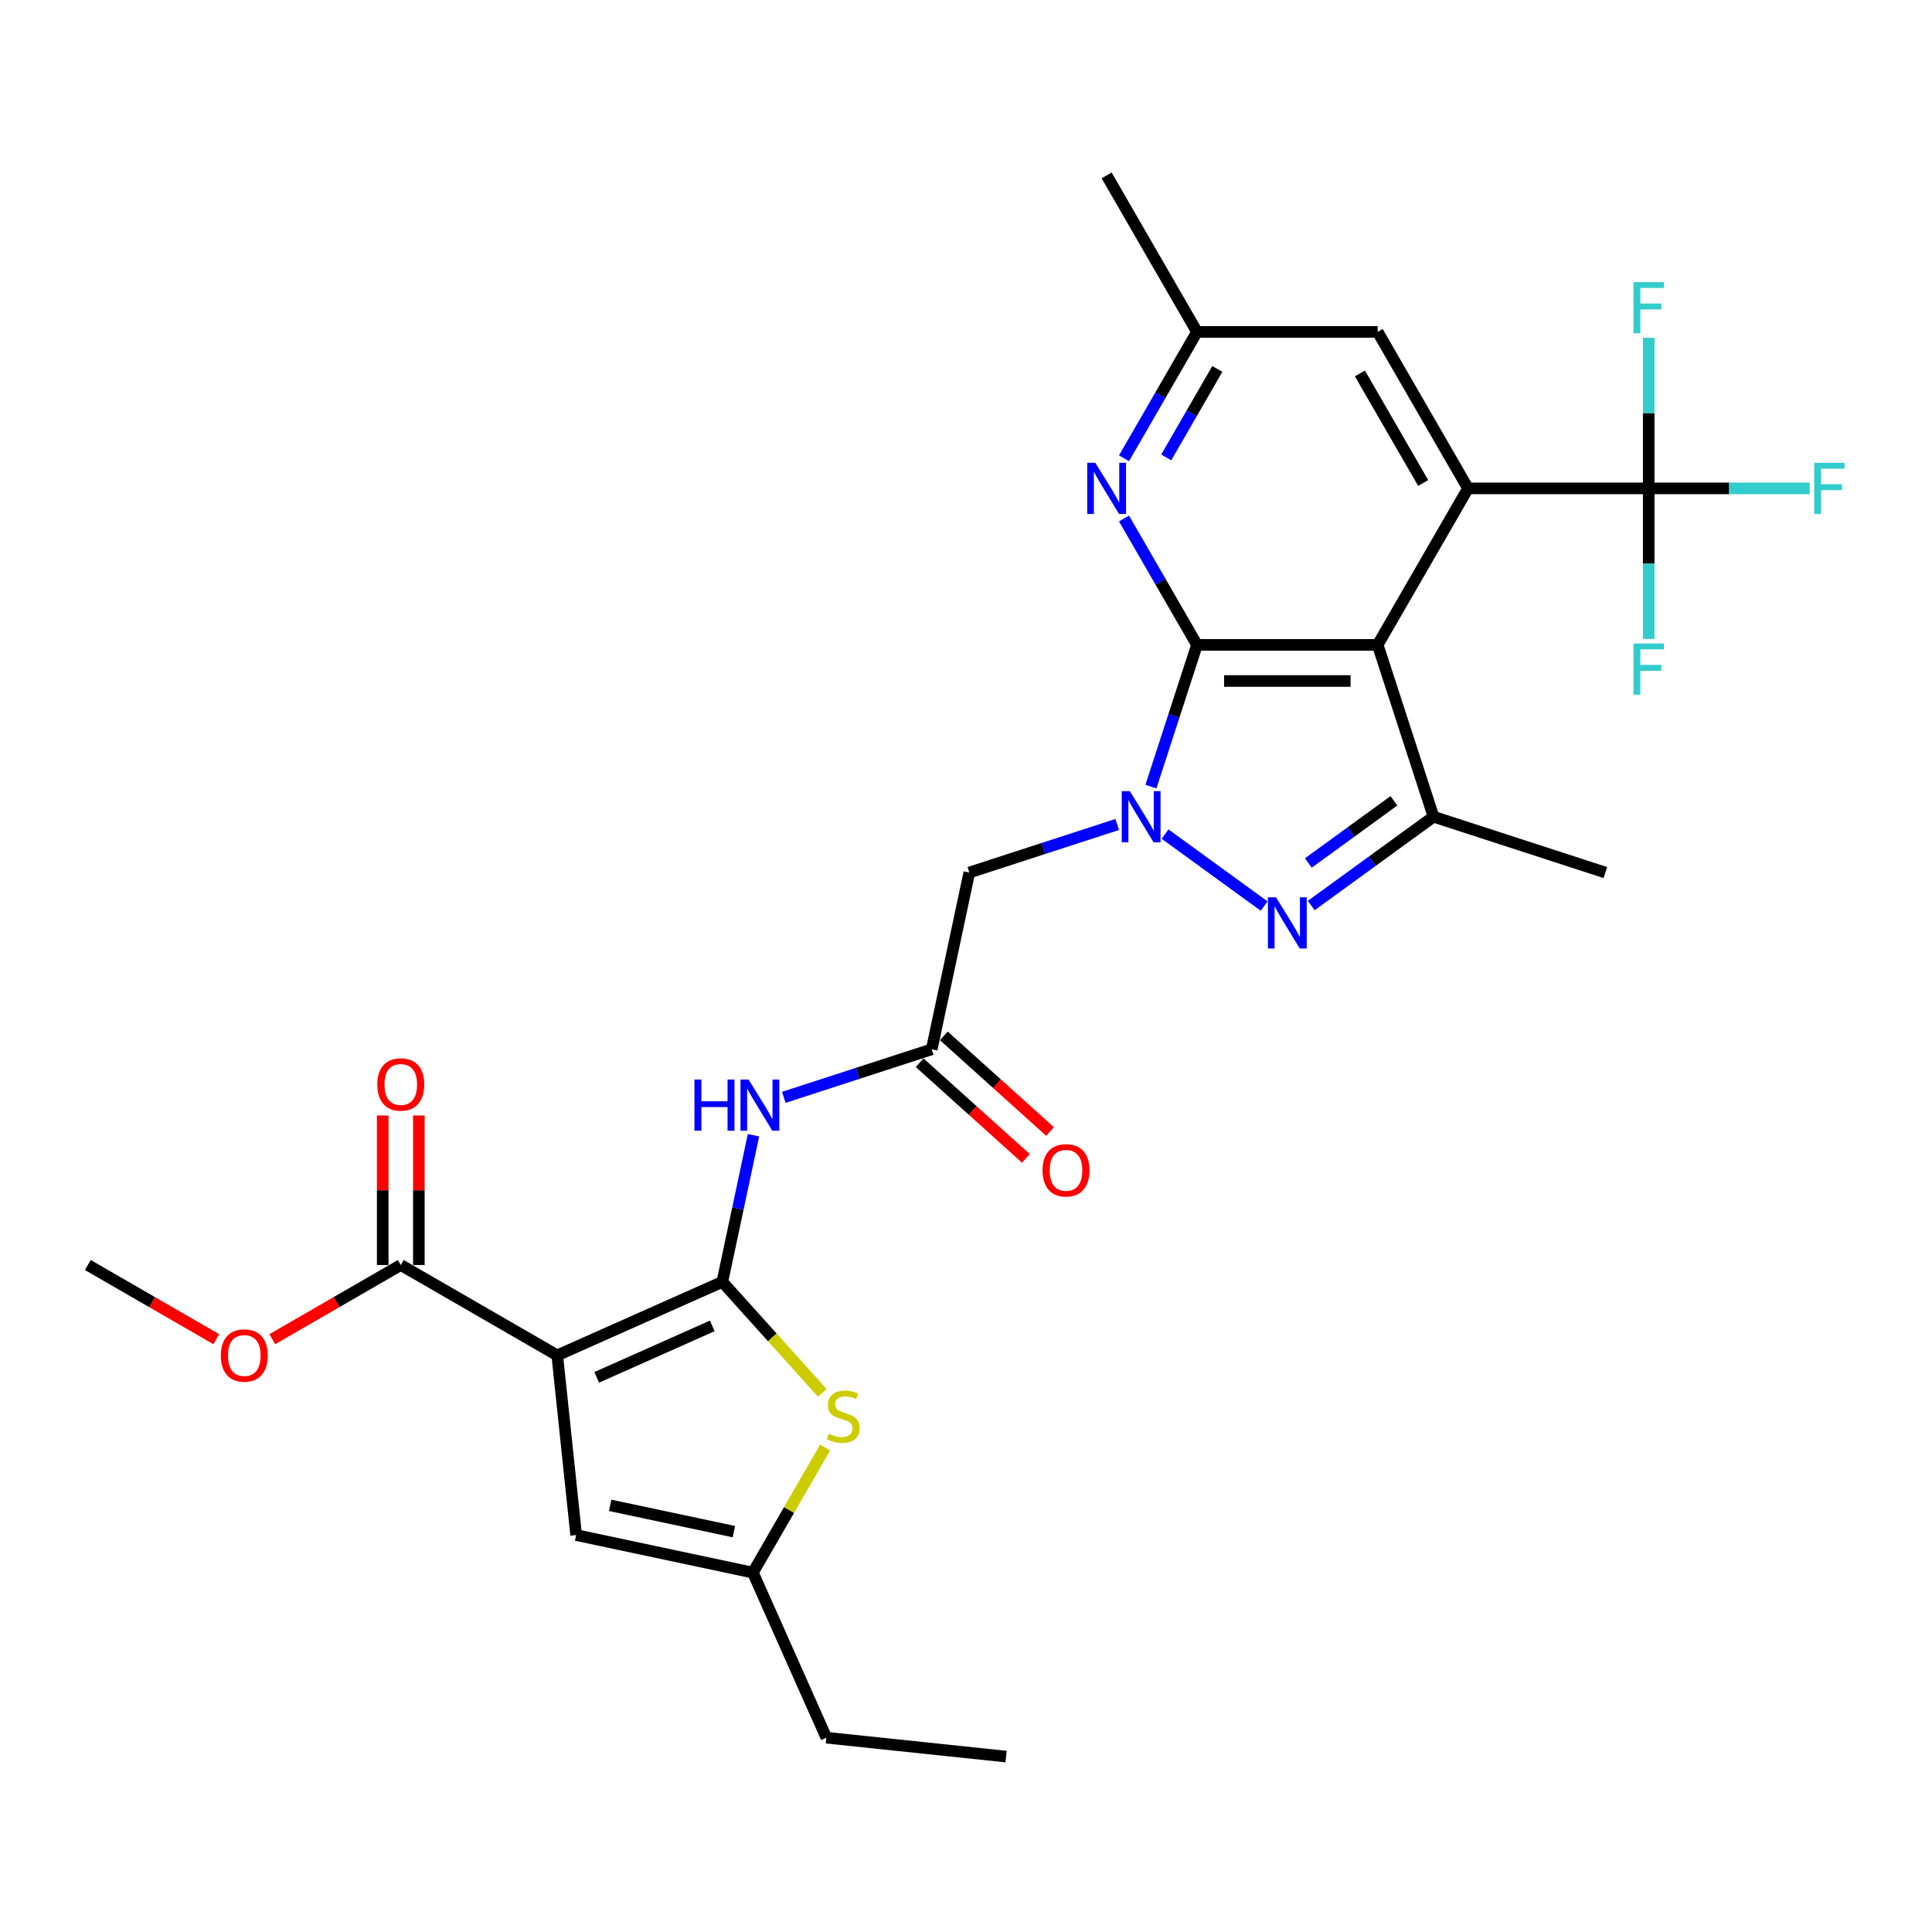 <?xml version='1.0' encoding='iso-8859-1'?>
<svg version='1.1' baseProfile='full'
              xmlns='http://www.w3.org/2000/svg'
                      xmlns:rdkit='http://www.rdkit.org/xml'
                      xmlns:xlink='http://www.w3.org/1999/xlink'
                  xml:space='preserve'
width='1000px' height='1000px' viewBox='0 0 1000 1000'>
<!-- END OF HEADER -->
<rect style='opacity:1.0;fill:#FFFFFF;stroke:none' width='1000' height='1000' x='0' y='0'> </rect>
<path class='bond-0' d='M 595.72,407.148 L 607.639,370.465' style='fill:none;fill-rule:evenodd;stroke:#0000FF;stroke-width:6px;stroke-linecap:butt;stroke-linejoin:miter;stroke-opacity:1' />
<path class='bond-0' d='M 607.639,370.465 L 619.558,333.782' style='fill:none;fill-rule:evenodd;stroke:#000000;stroke-width:6px;stroke-linecap:butt;stroke-linejoin:miter;stroke-opacity:1' />
<path class='bond-4' d='M 603.04,431.725 L 654.32,468.982' style='fill:none;fill-rule:evenodd;stroke:#0000FF;stroke-width:6px;stroke-linecap:butt;stroke-linejoin:miter;stroke-opacity:1' />
<path class='bond-11' d='M 578.275,426.752 L 539.993,439.191' style='fill:none;fill-rule:evenodd;stroke:#0000FF;stroke-width:6px;stroke-linecap:butt;stroke-linejoin:miter;stroke-opacity:1' />
<path class='bond-11' d='M 539.993,439.191 L 501.711,451.629' style='fill:none;fill-rule:evenodd;stroke:#000000;stroke-width:6px;stroke-linecap:butt;stroke-linejoin:miter;stroke-opacity:1' />
<path class='bond-2' d='M 619.558,333.782 L 713.082,333.782' style='fill:none;fill-rule:evenodd;stroke:#000000;stroke-width:6px;stroke-linecap:butt;stroke-linejoin:miter;stroke-opacity:1' />
<path class='bond-2' d='M 633.586,352.487 L 699.053,352.487' style='fill:none;fill-rule:evenodd;stroke:#000000;stroke-width:6px;stroke-linecap:butt;stroke-linejoin:miter;stroke-opacity:1' />
<path class='bond-10' d='M 619.558,333.782 L 600.675,301.076' style='fill:none;fill-rule:evenodd;stroke:#000000;stroke-width:6px;stroke-linecap:butt;stroke-linejoin:miter;stroke-opacity:1' />
<path class='bond-10' d='M 600.675,301.076 L 581.792,268.369' style='fill:none;fill-rule:evenodd;stroke:#0000FF;stroke-width:6px;stroke-linecap:butt;stroke-linejoin:miter;stroke-opacity:1' />
<path class='bond-1' d='M 373.875,663.49 L 381.941,625.54' style='fill:none;fill-rule:evenodd;stroke:#000000;stroke-width:6px;stroke-linecap:butt;stroke-linejoin:miter;stroke-opacity:1' />
<path class='bond-1' d='M 381.941,625.54 L 390.008,587.591' style='fill:none;fill-rule:evenodd;stroke:#0000FF;stroke-width:6px;stroke-linecap:butt;stroke-linejoin:miter;stroke-opacity:1' />
<path class='bond-3' d='M 373.875,663.49 L 288.437,701.53' style='fill:none;fill-rule:evenodd;stroke:#000000;stroke-width:6px;stroke-linecap:butt;stroke-linejoin:miter;stroke-opacity:1' />
<path class='bond-3' d='M 368.667,686.284 L 308.86,712.911' style='fill:none;fill-rule:evenodd;stroke:#000000;stroke-width:6px;stroke-linecap:butt;stroke-linejoin:miter;stroke-opacity:1' />
<path class='bond-7' d='M 373.875,663.49 L 399.75,692.227' style='fill:none;fill-rule:evenodd;stroke:#000000;stroke-width:6px;stroke-linecap:butt;stroke-linejoin:miter;stroke-opacity:1' />
<path class='bond-7' d='M 399.75,692.227 L 425.625,720.964' style='fill:none;fill-rule:evenodd;stroke:#CCCC00;stroke-width:6px;stroke-linecap:butt;stroke-linejoin:miter;stroke-opacity:1' />
<path class='bond-5' d='M 713.082,333.782 L 759.844,252.788' style='fill:none;fill-rule:evenodd;stroke:#000000;stroke-width:6px;stroke-linecap:butt;stroke-linejoin:miter;stroke-opacity:1' />
<path class='bond-29' d='M 713.082,333.782 L 741.982,422.729' style='fill:none;fill-rule:evenodd;stroke:#000000;stroke-width:6px;stroke-linecap:butt;stroke-linejoin:miter;stroke-opacity:1' />
<path class='bond-12' d='M 288.437,701.53 L 298.213,794.541' style='fill:none;fill-rule:evenodd;stroke:#000000;stroke-width:6px;stroke-linecap:butt;stroke-linejoin:miter;stroke-opacity:1' />
<path class='bond-14' d='M 288.437,701.53 L 207.443,654.768' style='fill:none;fill-rule:evenodd;stroke:#000000;stroke-width:6px;stroke-linecap:butt;stroke-linejoin:miter;stroke-opacity:1' />
<path class='bond-6' d='M 678.702,468.704 L 710.342,445.716' style='fill:none;fill-rule:evenodd;stroke:#0000FF;stroke-width:6px;stroke-linecap:butt;stroke-linejoin:miter;stroke-opacity:1' />
<path class='bond-6' d='M 710.342,445.716 L 741.982,422.729' style='fill:none;fill-rule:evenodd;stroke:#000000;stroke-width:6px;stroke-linecap:butt;stroke-linejoin:miter;stroke-opacity:1' />
<path class='bond-6' d='M 677.2,446.675 L 699.348,430.584' style='fill:none;fill-rule:evenodd;stroke:#0000FF;stroke-width:6px;stroke-linecap:butt;stroke-linejoin:miter;stroke-opacity:1' />
<path class='bond-6' d='M 699.348,430.584 L 721.496,414.493' style='fill:none;fill-rule:evenodd;stroke:#000000;stroke-width:6px;stroke-linecap:butt;stroke-linejoin:miter;stroke-opacity:1' />
<path class='bond-8' d='M 759.844,252.788 L 853.368,252.788' style='fill:none;fill-rule:evenodd;stroke:#000000;stroke-width:6px;stroke-linecap:butt;stroke-linejoin:miter;stroke-opacity:1' />
<path class='bond-30' d='M 759.844,252.788 L 713.082,171.794' style='fill:none;fill-rule:evenodd;stroke:#000000;stroke-width:6px;stroke-linecap:butt;stroke-linejoin:miter;stroke-opacity:1' />
<path class='bond-30' d='M 736.631,249.991 L 703.897,193.296' style='fill:none;fill-rule:evenodd;stroke:#000000;stroke-width:6px;stroke-linecap:butt;stroke-linejoin:miter;stroke-opacity:1' />
<path class='bond-24' d='M 741.982,422.729 L 830.929,451.629' style='fill:none;fill-rule:evenodd;stroke:#000000;stroke-width:6px;stroke-linecap:butt;stroke-linejoin:miter;stroke-opacity:1' />
<path class='bond-15' d='M 427.07,749.246 L 408.381,781.616' style='fill:none;fill-rule:evenodd;stroke:#CCCC00;stroke-width:6px;stroke-linecap:butt;stroke-linejoin:miter;stroke-opacity:1' />
<path class='bond-15' d='M 408.381,781.616 L 389.693,813.986' style='fill:none;fill-rule:evenodd;stroke:#000000;stroke-width:6px;stroke-linecap:butt;stroke-linejoin:miter;stroke-opacity:1' />
<path class='bond-20' d='M 853.368,252.788 L 895.023,252.788' style='fill:none;fill-rule:evenodd;stroke:#000000;stroke-width:6px;stroke-linecap:butt;stroke-linejoin:miter;stroke-opacity:1' />
<path class='bond-20' d='M 895.023,252.788 L 936.679,252.788' style='fill:none;fill-rule:evenodd;stroke:#33CCCC;stroke-width:6px;stroke-linecap:butt;stroke-linejoin:miter;stroke-opacity:1' />
<path class='bond-21' d='M 853.368,252.788 L 853.368,213.817' style='fill:none;fill-rule:evenodd;stroke:#000000;stroke-width:6px;stroke-linecap:butt;stroke-linejoin:miter;stroke-opacity:1' />
<path class='bond-21' d='M 853.368,213.817 L 853.368,174.845' style='fill:none;fill-rule:evenodd;stroke:#33CCCC;stroke-width:6px;stroke-linecap:butt;stroke-linejoin:miter;stroke-opacity:1' />
<path class='bond-22' d='M 853.368,252.788 L 853.368,291.76' style='fill:none;fill-rule:evenodd;stroke:#000000;stroke-width:6px;stroke-linecap:butt;stroke-linejoin:miter;stroke-opacity:1' />
<path class='bond-22' d='M 853.368,291.76 L 853.368,330.731' style='fill:none;fill-rule:evenodd;stroke:#33CCCC;stroke-width:6px;stroke-linecap:butt;stroke-linejoin:miter;stroke-opacity:1' />
<path class='bond-9' d='M 405.702,567.986 L 443.984,555.548' style='fill:none;fill-rule:evenodd;stroke:#0000FF;stroke-width:6px;stroke-linecap:butt;stroke-linejoin:miter;stroke-opacity:1' />
<path class='bond-9' d='M 443.984,555.548 L 482.266,543.109' style='fill:none;fill-rule:evenodd;stroke:#000000;stroke-width:6px;stroke-linecap:butt;stroke-linejoin:miter;stroke-opacity:1' />
<path class='bond-17' d='M 581.792,237.207 L 600.675,204.501' style='fill:none;fill-rule:evenodd;stroke:#0000FF;stroke-width:6px;stroke-linecap:butt;stroke-linejoin:miter;stroke-opacity:1' />
<path class='bond-17' d='M 600.675,204.501 L 619.558,171.794' style='fill:none;fill-rule:evenodd;stroke:#000000;stroke-width:6px;stroke-linecap:butt;stroke-linejoin:miter;stroke-opacity:1' />
<path class='bond-17' d='M 603.655,236.747 L 616.874,213.853' style='fill:none;fill-rule:evenodd;stroke:#0000FF;stroke-width:6px;stroke-linecap:butt;stroke-linejoin:miter;stroke-opacity:1' />
<path class='bond-17' d='M 616.874,213.853 L 630.092,190.958' style='fill:none;fill-rule:evenodd;stroke:#000000;stroke-width:6px;stroke-linecap:butt;stroke-linejoin:miter;stroke-opacity:1' />
<path class='bond-13' d='M 501.711,451.629 L 482.266,543.109' style='fill:none;fill-rule:evenodd;stroke:#000000;stroke-width:6px;stroke-linecap:butt;stroke-linejoin:miter;stroke-opacity:1' />
<path class='bond-31' d='M 298.213,794.541 L 389.693,813.986' style='fill:none;fill-rule:evenodd;stroke:#000000;stroke-width:6px;stroke-linecap:butt;stroke-linejoin:miter;stroke-opacity:1' />
<path class='bond-31' d='M 315.824,779.162 L 379.86,792.773' style='fill:none;fill-rule:evenodd;stroke:#000000;stroke-width:6px;stroke-linecap:butt;stroke-linejoin:miter;stroke-opacity:1' />
<path class='bond-19' d='M 476.008,550.059 L 503.511,574.823' style='fill:none;fill-rule:evenodd;stroke:#000000;stroke-width:6px;stroke-linecap:butt;stroke-linejoin:miter;stroke-opacity:1' />
<path class='bond-19' d='M 503.511,574.823 L 531.014,599.587' style='fill:none;fill-rule:evenodd;stroke:#FF0000;stroke-width:6px;stroke-linecap:butt;stroke-linejoin:miter;stroke-opacity:1' />
<path class='bond-19' d='M 488.524,536.159 L 516.027,560.923' style='fill:none;fill-rule:evenodd;stroke:#000000;stroke-width:6px;stroke-linecap:butt;stroke-linejoin:miter;stroke-opacity:1' />
<path class='bond-19' d='M 516.027,560.923 L 543.53,585.686' style='fill:none;fill-rule:evenodd;stroke:#FF0000;stroke-width:6px;stroke-linecap:butt;stroke-linejoin:miter;stroke-opacity:1' />
<path class='bond-18' d='M 216.795,654.768 L 216.795,616.077' style='fill:none;fill-rule:evenodd;stroke:#000000;stroke-width:6px;stroke-linecap:butt;stroke-linejoin:miter;stroke-opacity:1' />
<path class='bond-18' d='M 216.795,616.077 L 216.795,577.386' style='fill:none;fill-rule:evenodd;stroke:#FF0000;stroke-width:6px;stroke-linecap:butt;stroke-linejoin:miter;stroke-opacity:1' />
<path class='bond-18' d='M 198.09,654.768 L 198.09,616.077' style='fill:none;fill-rule:evenodd;stroke:#000000;stroke-width:6px;stroke-linecap:butt;stroke-linejoin:miter;stroke-opacity:1' />
<path class='bond-18' d='M 198.09,616.077 L 198.09,577.386' style='fill:none;fill-rule:evenodd;stroke:#FF0000;stroke-width:6px;stroke-linecap:butt;stroke-linejoin:miter;stroke-opacity:1' />
<path class='bond-23' d='M 207.443,654.768 L 174.194,673.964' style='fill:none;fill-rule:evenodd;stroke:#000000;stroke-width:6px;stroke-linecap:butt;stroke-linejoin:miter;stroke-opacity:1' />
<path class='bond-23' d='M 174.194,673.964 L 140.945,693.16' style='fill:none;fill-rule:evenodd;stroke:#FF0000;stroke-width:6px;stroke-linecap:butt;stroke-linejoin:miter;stroke-opacity:1' />
<path class='bond-25' d='M 389.693,813.986 L 427.732,899.424' style='fill:none;fill-rule:evenodd;stroke:#000000;stroke-width:6px;stroke-linecap:butt;stroke-linejoin:miter;stroke-opacity:1' />
<path class='bond-16' d='M 713.082,171.794 L 619.558,171.794' style='fill:none;fill-rule:evenodd;stroke:#000000;stroke-width:6px;stroke-linecap:butt;stroke-linejoin:miter;stroke-opacity:1' />
<path class='bond-26' d='M 619.558,171.794 L 572.796,90.8' style='fill:none;fill-rule:evenodd;stroke:#000000;stroke-width:6px;stroke-linecap:butt;stroke-linejoin:miter;stroke-opacity:1' />
<path class='bond-27' d='M 111.952,693.16 L 78.704,673.964' style='fill:none;fill-rule:evenodd;stroke:#FF0000;stroke-width:6px;stroke-linecap:butt;stroke-linejoin:miter;stroke-opacity:1' />
<path class='bond-27' d='M 78.704,673.964 L 45.455,654.768' style='fill:none;fill-rule:evenodd;stroke:#000000;stroke-width:6px;stroke-linecap:butt;stroke-linejoin:miter;stroke-opacity:1' />
<path class='bond-28' d='M 427.732,899.424 L 520.744,909.2' style='fill:none;fill-rule:evenodd;stroke:#000000;stroke-width:6px;stroke-linecap:butt;stroke-linejoin:miter;stroke-opacity:1' />
<path  class='atom-0' d='M 584.803 409.486
L 593.482 423.514
Q 594.342 424.898, 595.726 427.405
Q 597.111 429.911, 597.185 430.061
L 597.185 409.486
L 600.702 409.486
L 600.702 435.972
L 597.073 435.972
L 587.758 420.634
Q 586.673 418.838, 585.514 416.781
Q 584.391 414.723, 584.055 414.087
L 584.055 435.972
L 580.613 435.972
L 580.613 409.486
L 584.803 409.486
' fill='#0000FF'/>
<path  class='atom-5' d='M 660.465 464.458
L 669.144 478.486
Q 670.005 479.87, 671.389 482.377
Q 672.773 484.883, 672.848 485.033
L 672.848 464.458
L 676.364 464.458
L 676.364 490.944
L 672.736 490.944
L 663.421 475.606
Q 662.336 473.81, 661.176 471.753
Q 660.054 469.695, 659.717 469.059
L 659.717 490.944
L 656.275 490.944
L 656.275 464.458
L 660.465 464.458
' fill='#0000FF'/>
<path  class='atom-8' d='M 428.973 742.082
Q 429.272 742.194, 430.507 742.718
Q 431.741 743.242, 433.088 743.579
Q 434.472 743.878, 435.819 743.878
Q 438.325 743.878, 439.784 742.681
Q 441.243 741.446, 441.243 739.314
Q 441.243 737.855, 440.495 736.957
Q 439.784 736.059, 438.662 735.573
Q 437.54 735.087, 435.669 734.525
Q 433.312 733.815, 431.891 733.141
Q 430.507 732.468, 429.497 731.046
Q 428.524 729.625, 428.524 727.231
Q 428.524 723.901, 430.768 721.844
Q 433.05 719.786, 437.54 719.786
Q 440.607 719.786, 444.086 721.245
L 443.226 724.126
Q 440.046 722.816, 437.652 722.816
Q 435.071 722.816, 433.649 723.901
Q 432.227 724.949, 432.265 726.782
Q 432.265 728.203, 432.976 729.064
Q 433.724 729.924, 434.771 730.41
Q 435.856 730.897, 437.652 731.458
Q 440.046 732.206, 441.468 732.954
Q 442.889 733.702, 443.899 735.236
Q 444.947 736.733, 444.947 739.314
Q 444.947 742.98, 442.478 744.963
Q 440.046 746.908, 435.968 746.908
Q 433.612 746.908, 431.816 746.384
Q 430.058 745.898, 427.963 745.038
L 428.973 742.082
' fill='#CCCC00'/>
<path  class='atom-10' d='M 359.445 558.767
L 363.037 558.767
L 363.037 570.027
L 376.579 570.027
L 376.579 558.767
L 380.17 558.767
L 380.17 585.253
L 376.579 585.253
L 376.579 573.02
L 363.037 573.02
L 363.037 585.253
L 359.445 585.253
L 359.445 558.767
' fill='#0000FF'/>
<path  class='atom-10' d='M 387.465 558.767
L 396.144 572.795
Q 397.005 574.18, 398.389 576.686
Q 399.773 579.192, 399.848 579.342
L 399.848 558.767
L 403.364 558.767
L 403.364 585.253
L 399.735 585.253
L 390.42 569.915
Q 389.336 568.119, 388.176 566.062
Q 387.054 564.004, 386.717 563.368
L 386.717 585.253
L 383.275 585.253
L 383.275 558.767
L 387.465 558.767
' fill='#0000FF'/>
<path  class='atom-11' d='M 566.941 239.545
L 575.62 253.574
Q 576.481 254.958, 577.865 257.464
Q 579.249 259.971, 579.324 260.12
L 579.324 239.545
L 582.84 239.545
L 582.84 266.031
L 579.212 266.031
L 569.897 250.693
Q 568.812 248.898, 567.652 246.84
Q 566.53 244.782, 566.193 244.147
L 566.193 266.031
L 562.751 266.031
L 562.751 239.545
L 566.941 239.545
' fill='#0000FF'/>
<path  class='atom-19' d='M 195.285 561.319
Q 195.285 554.959, 198.427 551.405
Q 201.569 547.851, 207.443 547.851
Q 213.316 547.851, 216.458 551.405
Q 219.601 554.959, 219.601 561.319
Q 219.601 567.753, 216.421 571.419
Q 213.241 575.048, 207.443 575.048
Q 201.607 575.048, 198.427 571.419
Q 195.285 567.79, 195.285 561.319
M 207.443 572.055
Q 211.483 572.055, 213.653 569.362
Q 215.86 566.631, 215.86 561.319
Q 215.86 556.119, 213.653 553.5
Q 211.483 550.844, 207.443 550.844
Q 203.402 550.844, 201.195 553.463
Q 199.026 556.081, 199.026 561.319
Q 199.026 566.668, 201.195 569.362
Q 203.402 572.055, 207.443 572.055
' fill='#FF0000'/>
<path  class='atom-20' d='M 539.61 605.764
Q 539.61 599.404, 542.752 595.85
Q 545.895 592.296, 551.768 592.296
Q 557.641 592.296, 560.784 595.85
Q 563.926 599.404, 563.926 605.764
Q 563.926 612.198, 560.746 615.864
Q 557.566 619.493, 551.768 619.493
Q 545.932 619.493, 542.752 615.864
Q 539.61 612.236, 539.61 605.764
M 551.768 616.5
Q 555.808 616.5, 557.978 613.807
Q 560.185 611.076, 560.185 605.764
Q 560.185 600.564, 557.978 597.945
Q 555.808 595.289, 551.768 595.289
Q 547.728 595.289, 545.521 597.908
Q 543.351 600.526, 543.351 605.764
Q 543.351 611.113, 545.521 613.807
Q 547.728 616.5, 551.768 616.5
' fill='#FF0000'/>
<path  class='atom-21' d='M 939.017 239.545
L 954.766 239.545
L 954.766 242.575
L 942.571 242.575
L 942.571 250.618
L 953.419 250.618
L 953.419 253.686
L 942.571 253.686
L 942.571 266.031
L 939.017 266.031
L 939.017 239.545
' fill='#33CCCC'/>
<path  class='atom-22' d='M 845.493 146.021
L 861.242 146.021
L 861.242 149.051
L 849.047 149.051
L 849.047 157.094
L 859.896 157.094
L 859.896 160.162
L 849.047 160.162
L 849.047 172.507
L 845.493 172.507
L 845.493 146.021
' fill='#33CCCC'/>
<path  class='atom-23' d='M 845.493 333.069
L 861.242 333.069
L 861.242 336.099
L 849.047 336.099
L 849.047 344.142
L 859.896 344.142
L 859.896 347.21
L 849.047 347.21
L 849.047 359.555
L 845.493 359.555
L 845.493 333.069
' fill='#33CCCC'/>
<path  class='atom-24' d='M 114.29 701.604
Q 114.29 695.245, 117.433 691.691
Q 120.575 688.137, 126.449 688.137
Q 132.322 688.137, 135.464 691.691
Q 138.607 695.245, 138.607 701.604
Q 138.607 708.039, 135.427 711.705
Q 132.247 715.334, 126.449 715.334
Q 120.613 715.334, 117.433 711.705
Q 114.29 708.076, 114.29 701.604
M 126.449 712.341
Q 130.489 712.341, 132.659 709.647
Q 134.866 706.916, 134.866 701.604
Q 134.866 696.404, 132.659 693.786
Q 130.489 691.13, 126.449 691.13
Q 122.408 691.13, 120.201 693.748
Q 118.031 696.367, 118.031 701.604
Q 118.031 706.954, 120.201 709.647
Q 122.408 712.341, 126.449 712.341
' fill='#FF0000'/>
</svg>
